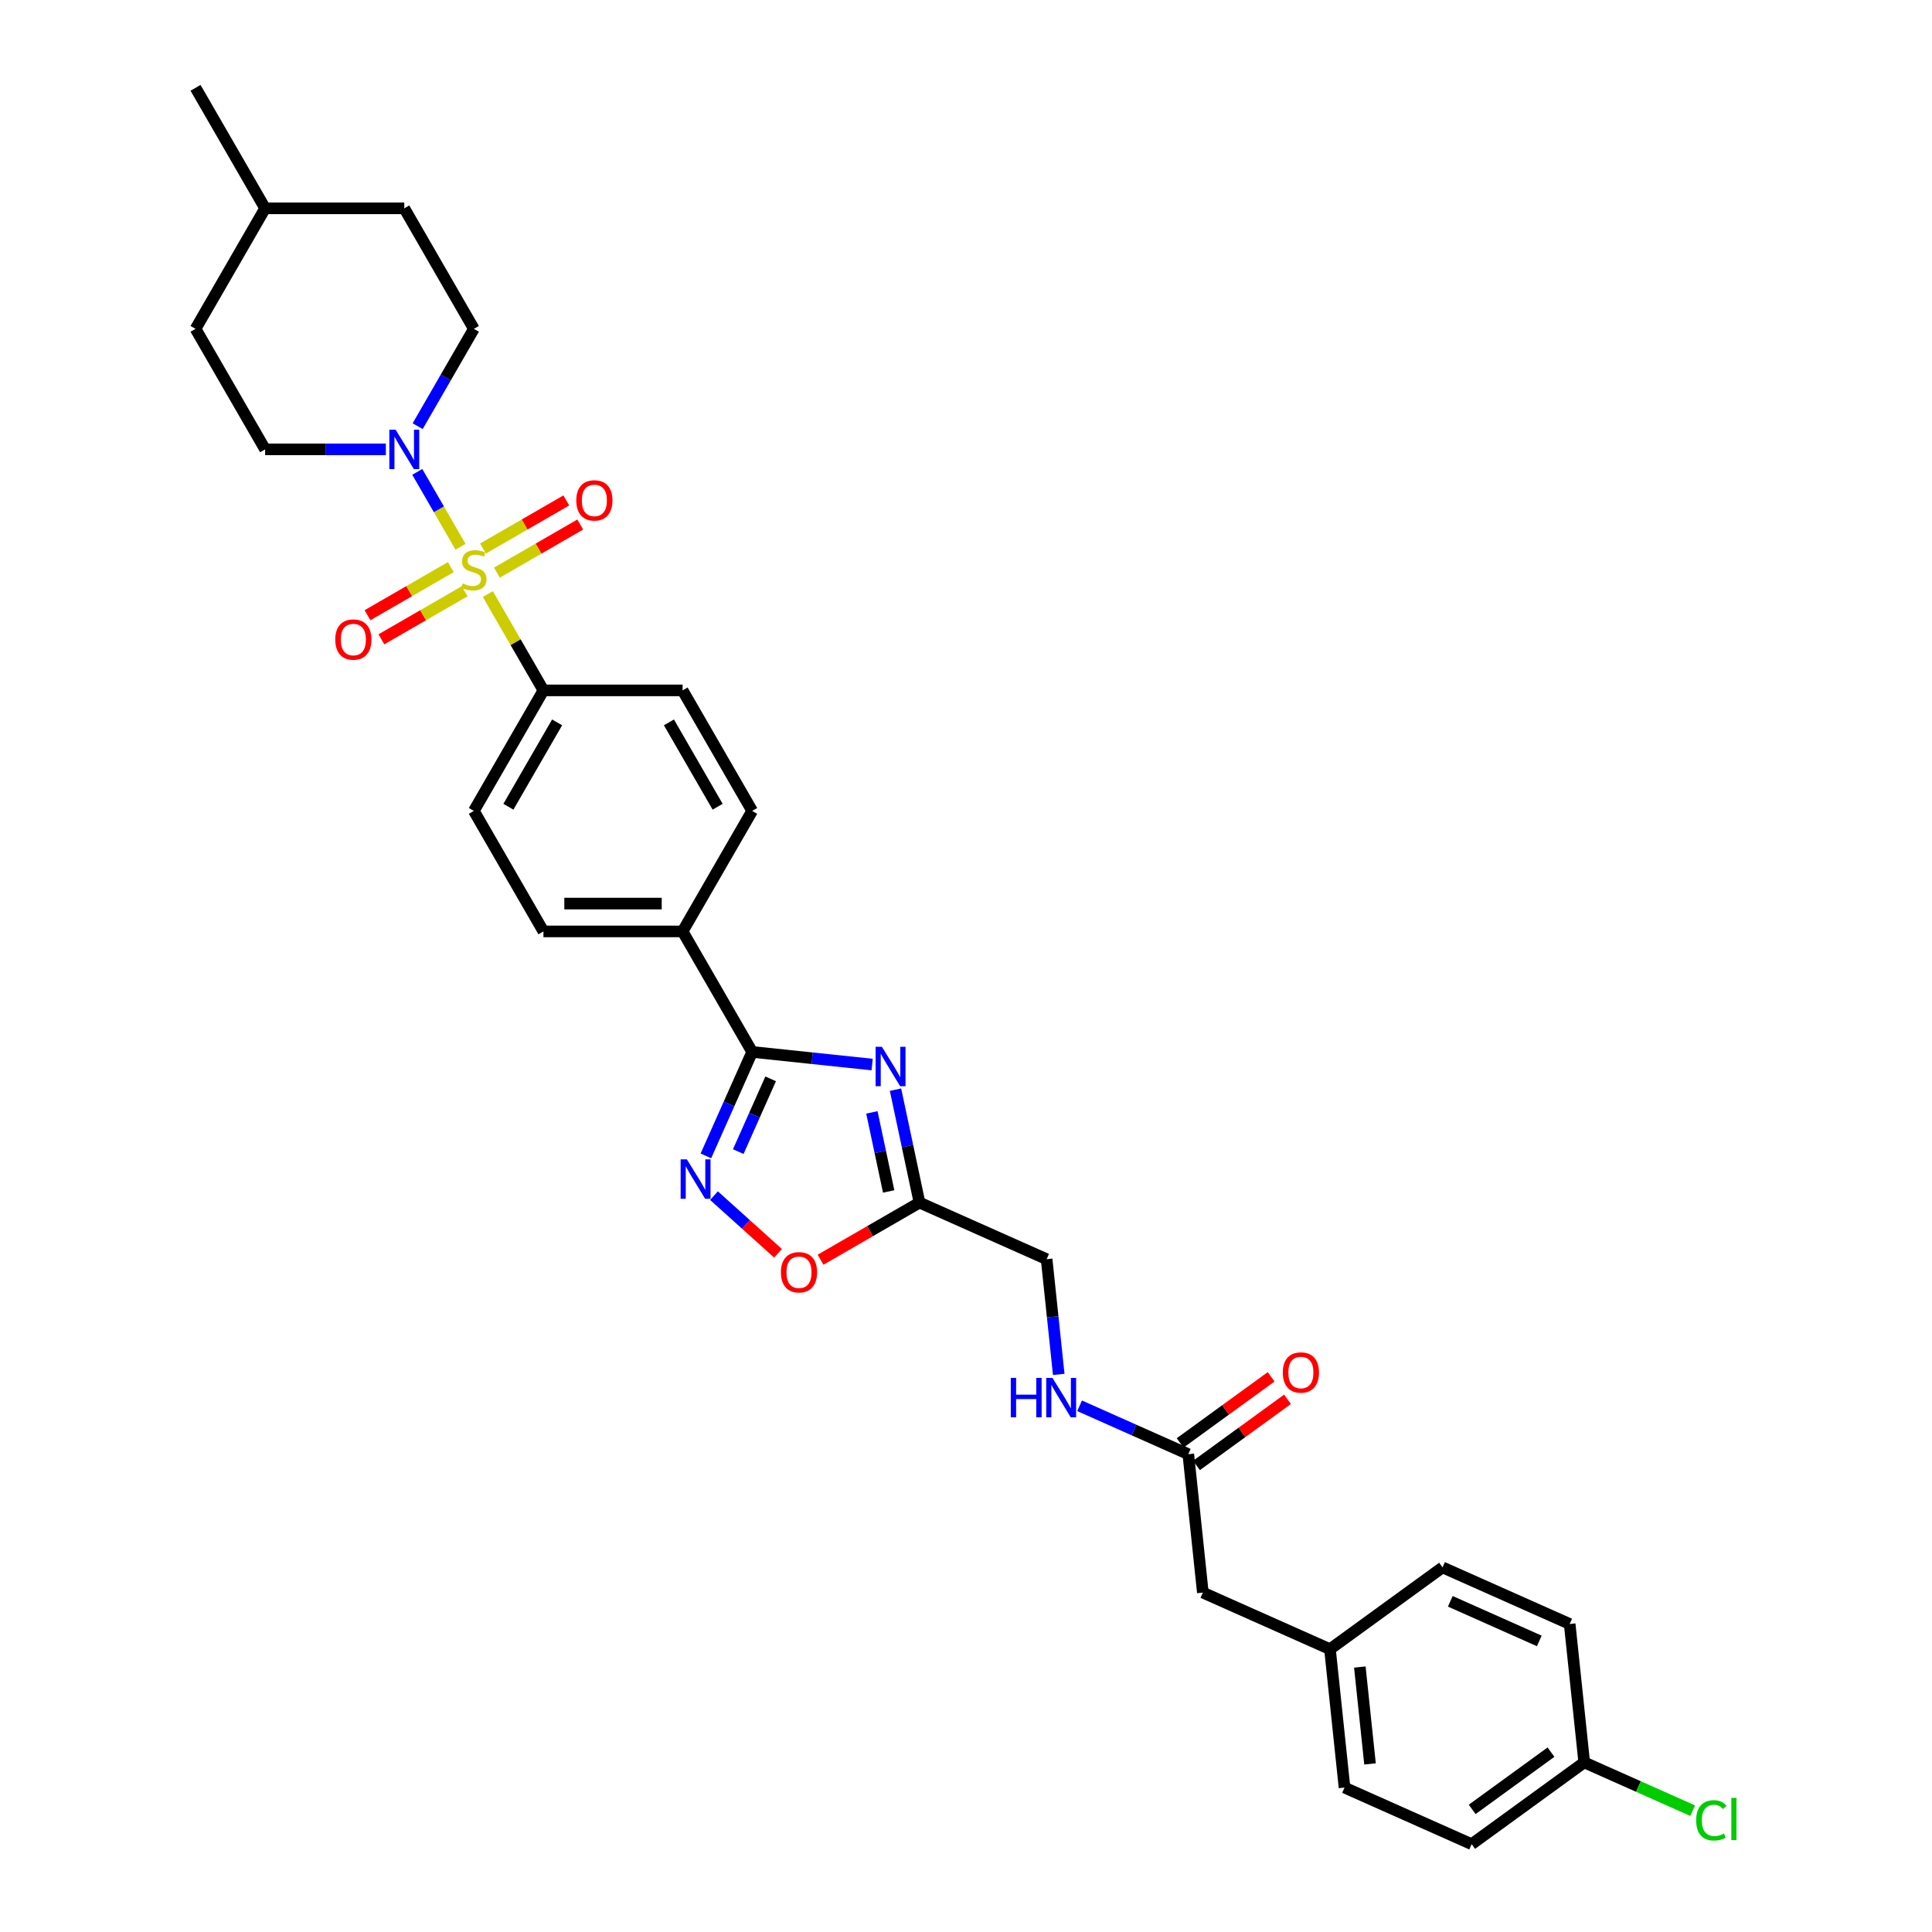 <?xml version='1.0' encoding='iso-8859-1'?>
<svg version='1.1' baseProfile='full'
              xmlns='http://www.w3.org/2000/svg'
                      xmlns:rdkit='http://www.rdkit.org/xml'
                      xmlns:xlink='http://www.w3.org/1999/xlink'
                  xml:space='preserve'
width='1000px' height='1000px' viewBox='0 0 1000 1000'>
<!-- END OF HEADER -->
<rect style='opacity:1.0;fill:#FFFFFF;stroke:none' width='1000' height='1000' x='0' y='0'> </rect>
<path class='bond-3' d='M 238.356,282.995 L 227.169,263.619' style='fill:none;fill-rule:evenodd;stroke:#CCCC00;stroke-width:6px;stroke-linecap:butt;stroke-linejoin:miter;stroke-opacity:1' />
<path class='bond-3' d='M 227.169,263.619 L 215.983,244.242' style='fill:none;fill-rule:evenodd;stroke:#0000FF;stroke-width:6px;stroke-linecap:butt;stroke-linejoin:miter;stroke-opacity:1' />
<path class='bond-6' d='M 252.495,307.485 L 266.889,332.414' style='fill:none;fill-rule:evenodd;stroke:#CCCC00;stroke-width:6px;stroke-linecap:butt;stroke-linejoin:miter;stroke-opacity:1' />
<path class='bond-6' d='M 266.889,332.414 L 281.282,357.344' style='fill:none;fill-rule:evenodd;stroke:#000000;stroke-width:6px;stroke-linecap:butt;stroke-linejoin:miter;stroke-opacity:1' />
<path class='bond-7' d='M 257.21,296.388 L 278.767,283.943' style='fill:none;fill-rule:evenodd;stroke:#CCCC00;stroke-width:6px;stroke-linecap:butt;stroke-linejoin:miter;stroke-opacity:1' />
<path class='bond-7' d='M 278.767,283.943 L 300.324,271.497' style='fill:none;fill-rule:evenodd;stroke:#FF0000;stroke-width:6px;stroke-linecap:butt;stroke-linejoin:miter;stroke-opacity:1' />
<path class='bond-7' d='M 250.007,283.913 L 271.564,271.467' style='fill:none;fill-rule:evenodd;stroke:#CCCC00;stroke-width:6px;stroke-linecap:butt;stroke-linejoin:miter;stroke-opacity:1' />
<path class='bond-7' d='M 271.564,271.467 L 293.121,259.021' style='fill:none;fill-rule:evenodd;stroke:#FF0000;stroke-width:6px;stroke-linecap:butt;stroke-linejoin:miter;stroke-opacity:1' />
<path class='bond-8' d='M 233.326,293.544 L 211.769,305.99' style='fill:none;fill-rule:evenodd;stroke:#CCCC00;stroke-width:6px;stroke-linecap:butt;stroke-linejoin:miter;stroke-opacity:1' />
<path class='bond-8' d='M 211.769,305.99 L 190.212,318.436' style='fill:none;fill-rule:evenodd;stroke:#FF0000;stroke-width:6px;stroke-linecap:butt;stroke-linejoin:miter;stroke-opacity:1' />
<path class='bond-8' d='M 240.528,306.019 L 218.972,318.465' style='fill:none;fill-rule:evenodd;stroke:#CCCC00;stroke-width:6px;stroke-linecap:butt;stroke-linejoin:miter;stroke-opacity:1' />
<path class='bond-8' d='M 218.972,318.465 L 197.415,330.911' style='fill:none;fill-rule:evenodd;stroke:#FF0000;stroke-width:6px;stroke-linecap:butt;stroke-linejoin:miter;stroke-opacity:1' />
<path class='bond-0' d='M 451.42,551.004 L 420.372,547.741' style='fill:none;fill-rule:evenodd;stroke:#0000FF;stroke-width:6px;stroke-linecap:butt;stroke-linejoin:miter;stroke-opacity:1' />
<path class='bond-0' d='M 420.372,547.741 L 389.323,544.478' style='fill:none;fill-rule:evenodd;stroke:#000000;stroke-width:6px;stroke-linecap:butt;stroke-linejoin:miter;stroke-opacity:1' />
<path class='bond-4' d='M 463.507,564.006 L 469.72,593.233' style='fill:none;fill-rule:evenodd;stroke:#0000FF;stroke-width:6px;stroke-linecap:butt;stroke-linejoin:miter;stroke-opacity:1' />
<path class='bond-4' d='M 469.72,593.233 L 475.932,622.46' style='fill:none;fill-rule:evenodd;stroke:#000000;stroke-width:6px;stroke-linecap:butt;stroke-linejoin:miter;stroke-opacity:1' />
<path class='bond-4' d='M 451.28,575.77 L 455.629,596.229' style='fill:none;fill-rule:evenodd;stroke:#0000FF;stroke-width:6px;stroke-linecap:butt;stroke-linejoin:miter;stroke-opacity:1' />
<path class='bond-4' d='M 455.629,596.229 L 459.978,616.687' style='fill:none;fill-rule:evenodd;stroke:#000000;stroke-width:6px;stroke-linecap:butt;stroke-linejoin:miter;stroke-opacity:1' />
<path class='bond-1' d='M 389.323,544.478 L 353.31,482.1' style='fill:none;fill-rule:evenodd;stroke:#000000;stroke-width:6px;stroke-linecap:butt;stroke-linejoin:miter;stroke-opacity:1' />
<path class='bond-2' d='M 389.323,544.478 L 377.347,571.378' style='fill:none;fill-rule:evenodd;stroke:#000000;stroke-width:6px;stroke-linecap:butt;stroke-linejoin:miter;stroke-opacity:1' />
<path class='bond-2' d='M 377.347,571.378 L 365.37,598.279' style='fill:none;fill-rule:evenodd;stroke:#0000FF;stroke-width:6px;stroke-linecap:butt;stroke-linejoin:miter;stroke-opacity:1' />
<path class='bond-2' d='M 398.891,558.407 L 390.507,577.237' style='fill:none;fill-rule:evenodd;stroke:#000000;stroke-width:6px;stroke-linecap:butt;stroke-linejoin:miter;stroke-opacity:1' />
<path class='bond-2' d='M 390.507,577.237 L 382.123,596.068' style='fill:none;fill-rule:evenodd;stroke:#0000FF;stroke-width:6px;stroke-linecap:butt;stroke-linejoin:miter;stroke-opacity:1' />
<path class='bond-5' d='M 369.564,618.865 L 386.137,633.788' style='fill:none;fill-rule:evenodd;stroke:#0000FF;stroke-width:6px;stroke-linecap:butt;stroke-linejoin:miter;stroke-opacity:1' />
<path class='bond-5' d='M 386.137,633.788 L 402.711,648.711' style='fill:none;fill-rule:evenodd;stroke:#FF0000;stroke-width:6px;stroke-linecap:butt;stroke-linejoin:miter;stroke-opacity:1' />
<path class='bond-12' d='M 216.182,220.588 L 230.725,195.399' style='fill:none;fill-rule:evenodd;stroke:#0000FF;stroke-width:6px;stroke-linecap:butt;stroke-linejoin:miter;stroke-opacity:1' />
<path class='bond-12' d='M 230.725,195.399 L 245.268,170.21' style='fill:none;fill-rule:evenodd;stroke:#000000;stroke-width:6px;stroke-linecap:butt;stroke-linejoin:miter;stroke-opacity:1' />
<path class='bond-13' d='M 199.717,232.588 L 168.472,232.588' style='fill:none;fill-rule:evenodd;stroke:#0000FF;stroke-width:6px;stroke-linecap:butt;stroke-linejoin:miter;stroke-opacity:1' />
<path class='bond-13' d='M 168.472,232.588 L 137.226,232.588' style='fill:none;fill-rule:evenodd;stroke:#000000;stroke-width:6px;stroke-linecap:butt;stroke-linejoin:miter;stroke-opacity:1' />
<path class='bond-17' d='M 475.932,622.46 L 541.733,651.757' style='fill:none;fill-rule:evenodd;stroke:#000000;stroke-width:6px;stroke-linecap:butt;stroke-linejoin:miter;stroke-opacity:1' />
<path class='bond-34' d='M 475.932,622.46 L 450.325,637.245' style='fill:none;fill-rule:evenodd;stroke:#000000;stroke-width:6px;stroke-linecap:butt;stroke-linejoin:miter;stroke-opacity:1' />
<path class='bond-34' d='M 450.325,637.245 L 424.718,652.029' style='fill:none;fill-rule:evenodd;stroke:#FF0000;stroke-width:6px;stroke-linecap:butt;stroke-linejoin:miter;stroke-opacity:1' />
<path class='bond-15' d='M 281.282,357.344 L 245.268,419.722' style='fill:none;fill-rule:evenodd;stroke:#000000;stroke-width:6px;stroke-linecap:butt;stroke-linejoin:miter;stroke-opacity:1' />
<path class='bond-15' d='M 288.355,373.903 L 263.146,417.568' style='fill:none;fill-rule:evenodd;stroke:#000000;stroke-width:6px;stroke-linecap:butt;stroke-linejoin:miter;stroke-opacity:1' />
<path class='bond-16' d='M 281.282,357.344 L 353.31,357.344' style='fill:none;fill-rule:evenodd;stroke:#000000;stroke-width:6px;stroke-linecap:butt;stroke-linejoin:miter;stroke-opacity:1' />
<path class='bond-9' d='M 353.31,482.1 L 389.323,419.722' style='fill:none;fill-rule:evenodd;stroke:#000000;stroke-width:6px;stroke-linecap:butt;stroke-linejoin:miter;stroke-opacity:1' />
<path class='bond-32' d='M 353.31,482.1 L 281.282,482.1' style='fill:none;fill-rule:evenodd;stroke:#000000;stroke-width:6px;stroke-linecap:butt;stroke-linejoin:miter;stroke-opacity:1' />
<path class='bond-32' d='M 342.505,467.694 L 292.086,467.694' style='fill:none;fill-rule:evenodd;stroke:#000000;stroke-width:6px;stroke-linecap:butt;stroke-linejoin:miter;stroke-opacity:1' />
<path class='bond-10' d='M 615.062,752.686 L 586.93,740.161' style='fill:none;fill-rule:evenodd;stroke:#000000;stroke-width:6px;stroke-linecap:butt;stroke-linejoin:miter;stroke-opacity:1' />
<path class='bond-10' d='M 586.93,740.161 L 558.798,727.636' style='fill:none;fill-rule:evenodd;stroke:#0000FF;stroke-width:6px;stroke-linecap:butt;stroke-linejoin:miter;stroke-opacity:1' />
<path class='bond-14' d='M 619.296,758.514 L 642.85,741.401' style='fill:none;fill-rule:evenodd;stroke:#000000;stroke-width:6px;stroke-linecap:butt;stroke-linejoin:miter;stroke-opacity:1' />
<path class='bond-14' d='M 642.85,741.401 L 666.403,724.288' style='fill:none;fill-rule:evenodd;stroke:#FF0000;stroke-width:6px;stroke-linecap:butt;stroke-linejoin:miter;stroke-opacity:1' />
<path class='bond-14' d='M 610.829,746.859 L 634.382,729.746' style='fill:none;fill-rule:evenodd;stroke:#000000;stroke-width:6px;stroke-linecap:butt;stroke-linejoin:miter;stroke-opacity:1' />
<path class='bond-14' d='M 634.382,729.746 L 657.936,712.634' style='fill:none;fill-rule:evenodd;stroke:#FF0000;stroke-width:6px;stroke-linecap:butt;stroke-linejoin:miter;stroke-opacity:1' />
<path class='bond-20' d='M 615.062,752.686 L 622.591,824.32' style='fill:none;fill-rule:evenodd;stroke:#000000;stroke-width:6px;stroke-linecap:butt;stroke-linejoin:miter;stroke-opacity:1' />
<path class='bond-11' d='M 548,711.39 L 544.867,681.573' style='fill:none;fill-rule:evenodd;stroke:#0000FF;stroke-width:6px;stroke-linecap:butt;stroke-linejoin:miter;stroke-opacity:1' />
<path class='bond-11' d='M 544.867,681.573 L 541.733,651.757' style='fill:none;fill-rule:evenodd;stroke:#000000;stroke-width:6px;stroke-linecap:butt;stroke-linejoin:miter;stroke-opacity:1' />
<path class='bond-24' d='M 245.268,170.21 L 209.254,107.832' style='fill:none;fill-rule:evenodd;stroke:#000000;stroke-width:6px;stroke-linecap:butt;stroke-linejoin:miter;stroke-opacity:1' />
<path class='bond-23' d='M 137.226,232.588 L 101.212,170.21' style='fill:none;fill-rule:evenodd;stroke:#000000;stroke-width:6px;stroke-linecap:butt;stroke-linejoin:miter;stroke-opacity:1' />
<path class='bond-19' d='M 245.268,419.722 L 281.282,482.1' style='fill:none;fill-rule:evenodd;stroke:#000000;stroke-width:6px;stroke-linecap:butt;stroke-linejoin:miter;stroke-opacity:1' />
<path class='bond-18' d='M 353.31,357.344 L 389.323,419.722' style='fill:none;fill-rule:evenodd;stroke:#000000;stroke-width:6px;stroke-linecap:butt;stroke-linejoin:miter;stroke-opacity:1' />
<path class='bond-18' d='M 346.236,373.903 L 371.446,417.568' style='fill:none;fill-rule:evenodd;stroke:#000000;stroke-width:6px;stroke-linecap:butt;stroke-linejoin:miter;stroke-opacity:1' />
<path class='bond-21' d='M 622.591,824.32 L 688.392,853.616' style='fill:none;fill-rule:evenodd;stroke:#000000;stroke-width:6px;stroke-linecap:butt;stroke-linejoin:miter;stroke-opacity:1' />
<path class='bond-28' d='M 688.392,853.616 L 746.664,811.279' style='fill:none;fill-rule:evenodd;stroke:#000000;stroke-width:6px;stroke-linecap:butt;stroke-linejoin:miter;stroke-opacity:1' />
<path class='bond-29' d='M 688.392,853.616 L 695.921,925.249' style='fill:none;fill-rule:evenodd;stroke:#000000;stroke-width:6px;stroke-linecap:butt;stroke-linejoin:miter;stroke-opacity:1' />
<path class='bond-29' d='M 703.848,862.855 L 709.118,912.998' style='fill:none;fill-rule:evenodd;stroke:#000000;stroke-width:6px;stroke-linecap:butt;stroke-linejoin:miter;stroke-opacity:1' />
<path class='bond-22' d='M 819.993,912.209 L 761.722,954.545' style='fill:none;fill-rule:evenodd;stroke:#000000;stroke-width:6px;stroke-linecap:butt;stroke-linejoin:miter;stroke-opacity:1' />
<path class='bond-22' d='M 802.785,906.905 L 761.995,936.541' style='fill:none;fill-rule:evenodd;stroke:#000000;stroke-width:6px;stroke-linecap:butt;stroke-linejoin:miter;stroke-opacity:1' />
<path class='bond-25' d='M 819.993,912.209 L 848.061,924.705' style='fill:none;fill-rule:evenodd;stroke:#000000;stroke-width:6px;stroke-linecap:butt;stroke-linejoin:miter;stroke-opacity:1' />
<path class='bond-25' d='M 848.061,924.705 L 876.128,937.201' style='fill:none;fill-rule:evenodd;stroke:#00CC00;stroke-width:6px;stroke-linecap:butt;stroke-linejoin:miter;stroke-opacity:1' />
<path class='bond-35' d='M 819.993,912.209 L 812.464,840.575' style='fill:none;fill-rule:evenodd;stroke:#000000;stroke-width:6px;stroke-linecap:butt;stroke-linejoin:miter;stroke-opacity:1' />
<path class='bond-30' d='M 101.212,170.21 L 137.226,107.832' style='fill:none;fill-rule:evenodd;stroke:#000000;stroke-width:6px;stroke-linecap:butt;stroke-linejoin:miter;stroke-opacity:1' />
<path class='bond-33' d='M 209.254,107.832 L 137.226,107.832' style='fill:none;fill-rule:evenodd;stroke:#000000;stroke-width:6px;stroke-linecap:butt;stroke-linejoin:miter;stroke-opacity:1' />
<path class='bond-26' d='M 812.464,840.575 L 746.664,811.279' style='fill:none;fill-rule:evenodd;stroke:#000000;stroke-width:6px;stroke-linecap:butt;stroke-linejoin:miter;stroke-opacity:1' />
<path class='bond-26' d='M 796.735,849.341 L 750.674,828.834' style='fill:none;fill-rule:evenodd;stroke:#000000;stroke-width:6px;stroke-linecap:butt;stroke-linejoin:miter;stroke-opacity:1' />
<path class='bond-27' d='M 761.722,954.545 L 695.921,925.249' style='fill:none;fill-rule:evenodd;stroke:#000000;stroke-width:6px;stroke-linecap:butt;stroke-linejoin:miter;stroke-opacity:1' />
<path class='bond-31' d='M 137.226,107.832 L 101.212,45.455' style='fill:none;fill-rule:evenodd;stroke:#000000;stroke-width:6px;stroke-linecap:butt;stroke-linejoin:miter;stroke-opacity:1' />
<path  class='atom-0' d='M 239.506 301.967
Q 239.736 302.054, 240.687 302.457
Q 241.638 302.86, 242.675 303.12
Q 243.741 303.35, 244.778 303.35
Q 246.708 303.35, 247.832 302.428
Q 248.956 301.477, 248.956 299.835
Q 248.956 298.712, 248.379 298.02
Q 247.832 297.329, 246.968 296.954
Q 246.103 296.58, 244.663 296.147
Q 242.848 295.6, 241.753 295.081
Q 240.687 294.563, 239.909 293.468
Q 239.16 292.373, 239.16 290.529
Q 239.16 287.965, 240.889 286.38
Q 242.646 284.796, 246.103 284.796
Q 248.466 284.796, 251.145 285.919
L 250.483 288.138
Q 248.034 287.129, 246.19 287.129
Q 244.202 287.129, 243.107 287.965
Q 242.012 288.772, 242.041 290.183
Q 242.041 291.278, 242.588 291.941
Q 243.165 292.604, 243.971 292.978
Q 244.807 293.353, 246.19 293.785
Q 248.034 294.361, 249.129 294.937
Q 250.223 295.514, 251.001 296.695
Q 251.808 297.847, 251.808 299.835
Q 251.808 302.659, 249.906 304.186
Q 248.034 305.684, 244.893 305.684
Q 243.078 305.684, 241.695 305.28
Q 240.341 304.906, 238.728 304.243
L 239.506 301.967
' fill='#CCCC00'/>
<path  class='atom-1' d='M 456.448 541.808
L 463.132 552.612
Q 463.795 553.678, 464.861 555.608
Q 465.927 557.538, 465.984 557.654
L 465.984 541.808
L 468.692 541.808
L 468.692 562.206
L 465.898 562.206
L 458.724 550.393
Q 457.888 549.01, 456.995 547.426
Q 456.131 545.841, 455.871 545.351
L 455.871 562.206
L 453.221 562.206
L 453.221 541.808
L 456.448 541.808
' fill='#0000FF'/>
<path  class='atom-3' d='M 355.518 600.079
L 362.202 610.883
Q 362.865 611.949, 363.931 613.88
Q 364.997 615.81, 365.055 615.925
L 365.055 600.079
L 367.763 600.079
L 367.763 620.477
L 364.968 620.477
L 357.794 608.665
Q 356.959 607.282, 356.066 605.697
Q 355.201 604.113, 354.942 603.623
L 354.942 620.477
L 352.291 620.477
L 352.291 600.079
L 355.518 600.079
' fill='#0000FF'/>
<path  class='atom-4' d='M 204.745 222.389
L 211.429 233.193
Q 212.092 234.259, 213.158 236.19
Q 214.224 238.12, 214.281 238.235
L 214.281 222.389
L 216.99 222.389
L 216.99 242.787
L 214.195 242.787
L 207.021 230.975
Q 206.186 229.592, 205.292 228.007
Q 204.428 226.423, 204.169 225.933
L 204.169 242.787
L 201.518 242.787
L 201.518 222.389
L 204.745 222.389
' fill='#0000FF'/>
<path  class='atom-6' d='M 404.191 658.532
Q 404.191 653.634, 406.611 650.897
Q 409.031 648.16, 413.554 648.16
Q 418.078 648.16, 420.498 650.897
Q 422.918 653.634, 422.918 658.532
Q 422.918 663.487, 420.469 666.311
Q 418.02 669.106, 413.554 669.106
Q 409.06 669.106, 406.611 666.311
Q 404.191 663.516, 404.191 658.532
M 413.554 666.801
Q 416.666 666.801, 418.337 664.726
Q 420.037 662.623, 420.037 658.532
Q 420.037 654.527, 418.337 652.51
Q 416.666 650.465, 413.554 650.465
Q 410.443 650.465, 408.743 652.482
Q 407.072 654.498, 407.072 658.532
Q 407.072 662.652, 408.743 664.726
Q 410.443 666.801, 413.554 666.801
' fill='#FF0000'/>
<path  class='atom-8' d='M 298.282 259.01
Q 298.282 254.112, 300.702 251.375
Q 303.122 248.638, 307.646 248.638
Q 312.169 248.638, 314.589 251.375
Q 317.009 254.112, 317.009 259.01
Q 317.009 263.965, 314.56 266.789
Q 312.111 269.584, 307.646 269.584
Q 303.151 269.584, 300.702 266.789
Q 298.282 263.994, 298.282 259.01
M 307.646 267.279
Q 310.757 267.279, 312.428 265.204
Q 314.128 263.101, 314.128 259.01
Q 314.128 255.005, 312.428 252.988
Q 310.757 250.943, 307.646 250.943
Q 304.534 250.943, 302.834 252.96
Q 301.163 254.976, 301.163 259.01
Q 301.163 263.13, 302.834 265.204
Q 304.534 267.279, 307.646 267.279
' fill='#FF0000'/>
<path  class='atom-9' d='M 173.526 331.038
Q 173.526 326.14, 175.946 323.403
Q 178.367 320.666, 182.89 320.666
Q 187.413 320.666, 189.833 323.403
Q 192.254 326.14, 192.254 331.038
Q 192.254 335.993, 189.805 338.817
Q 187.356 341.611, 182.89 341.611
Q 178.395 341.611, 175.946 338.817
Q 173.526 336.022, 173.526 331.038
M 182.89 339.306
Q 186.002 339.306, 187.673 337.232
Q 189.372 335.129, 189.372 331.038
Q 189.372 327.033, 187.673 325.016
Q 186.002 322.971, 182.89 322.971
Q 179.778 322.971, 178.078 324.987
Q 176.407 327.004, 176.407 331.038
Q 176.407 335.158, 178.078 337.232
Q 179.778 339.306, 182.89 339.306
' fill='#FF0000'/>
<path  class='atom-12' d='M 523.173 713.191
L 525.939 713.191
L 525.939 721.863
L 536.369 721.863
L 536.369 713.191
L 539.135 713.191
L 539.135 733.589
L 536.369 733.589
L 536.369 724.168
L 525.939 724.168
L 525.939 733.589
L 523.173 733.589
L 523.173 713.191
' fill='#0000FF'/>
<path  class='atom-12' d='M 544.753 713.191
L 551.437 723.995
Q 552.1 725.061, 553.166 726.991
Q 554.232 728.922, 554.289 729.037
L 554.289 713.191
L 556.997 713.191
L 556.997 733.589
L 554.203 733.589
L 547.029 721.777
Q 546.193 720.394, 545.3 718.809
Q 544.436 717.224, 544.177 716.735
L 544.177 733.589
L 541.526 733.589
L 541.526 713.191
L 544.753 713.191
' fill='#0000FF'/>
<path  class='atom-15' d='M 663.97 710.407
Q 663.97 705.509, 666.391 702.772
Q 668.811 700.035, 673.334 700.035
Q 677.857 700.035, 680.278 702.772
Q 682.698 705.509, 682.698 710.407
Q 682.698 715.363, 680.249 718.186
Q 677.8 720.981, 673.334 720.981
Q 668.839 720.981, 666.391 718.186
Q 663.97 715.391, 663.97 710.407
M 673.334 718.676
Q 676.446 718.676, 678.117 716.601
Q 679.817 714.498, 679.817 710.407
Q 679.817 706.402, 678.117 704.386
Q 676.446 702.34, 673.334 702.34
Q 670.222 702.34, 668.523 704.357
Q 666.852 706.374, 666.852 710.407
Q 666.852 714.527, 668.523 716.601
Q 670.222 718.676, 673.334 718.676
' fill='#FF0000'/>
<path  class='atom-26' d='M 877.928 942.211
Q 877.928 937.14, 880.291 934.489
Q 882.682 931.81, 887.206 931.81
Q 891.412 931.81, 893.659 934.778
L 891.758 936.333
Q 890.116 934.172, 887.206 934.172
Q 884.123 934.172, 882.481 936.247
Q 880.867 938.292, 880.867 942.211
Q 880.867 946.244, 882.538 948.319
Q 884.238 950.393, 887.523 950.393
Q 889.77 950.393, 892.392 949.039
L 893.198 951.2
Q 892.132 951.891, 890.519 952.295
Q 888.906 952.698, 887.119 952.698
Q 882.682 952.698, 880.291 949.99
Q 877.928 947.282, 877.928 942.211
' fill='#00CC00'/>
<path  class='atom-26' d='M 896.137 930.571
L 898.788 930.571
L 898.788 952.439
L 896.137 952.439
L 896.137 930.571
' fill='#00CC00'/>
</svg>
